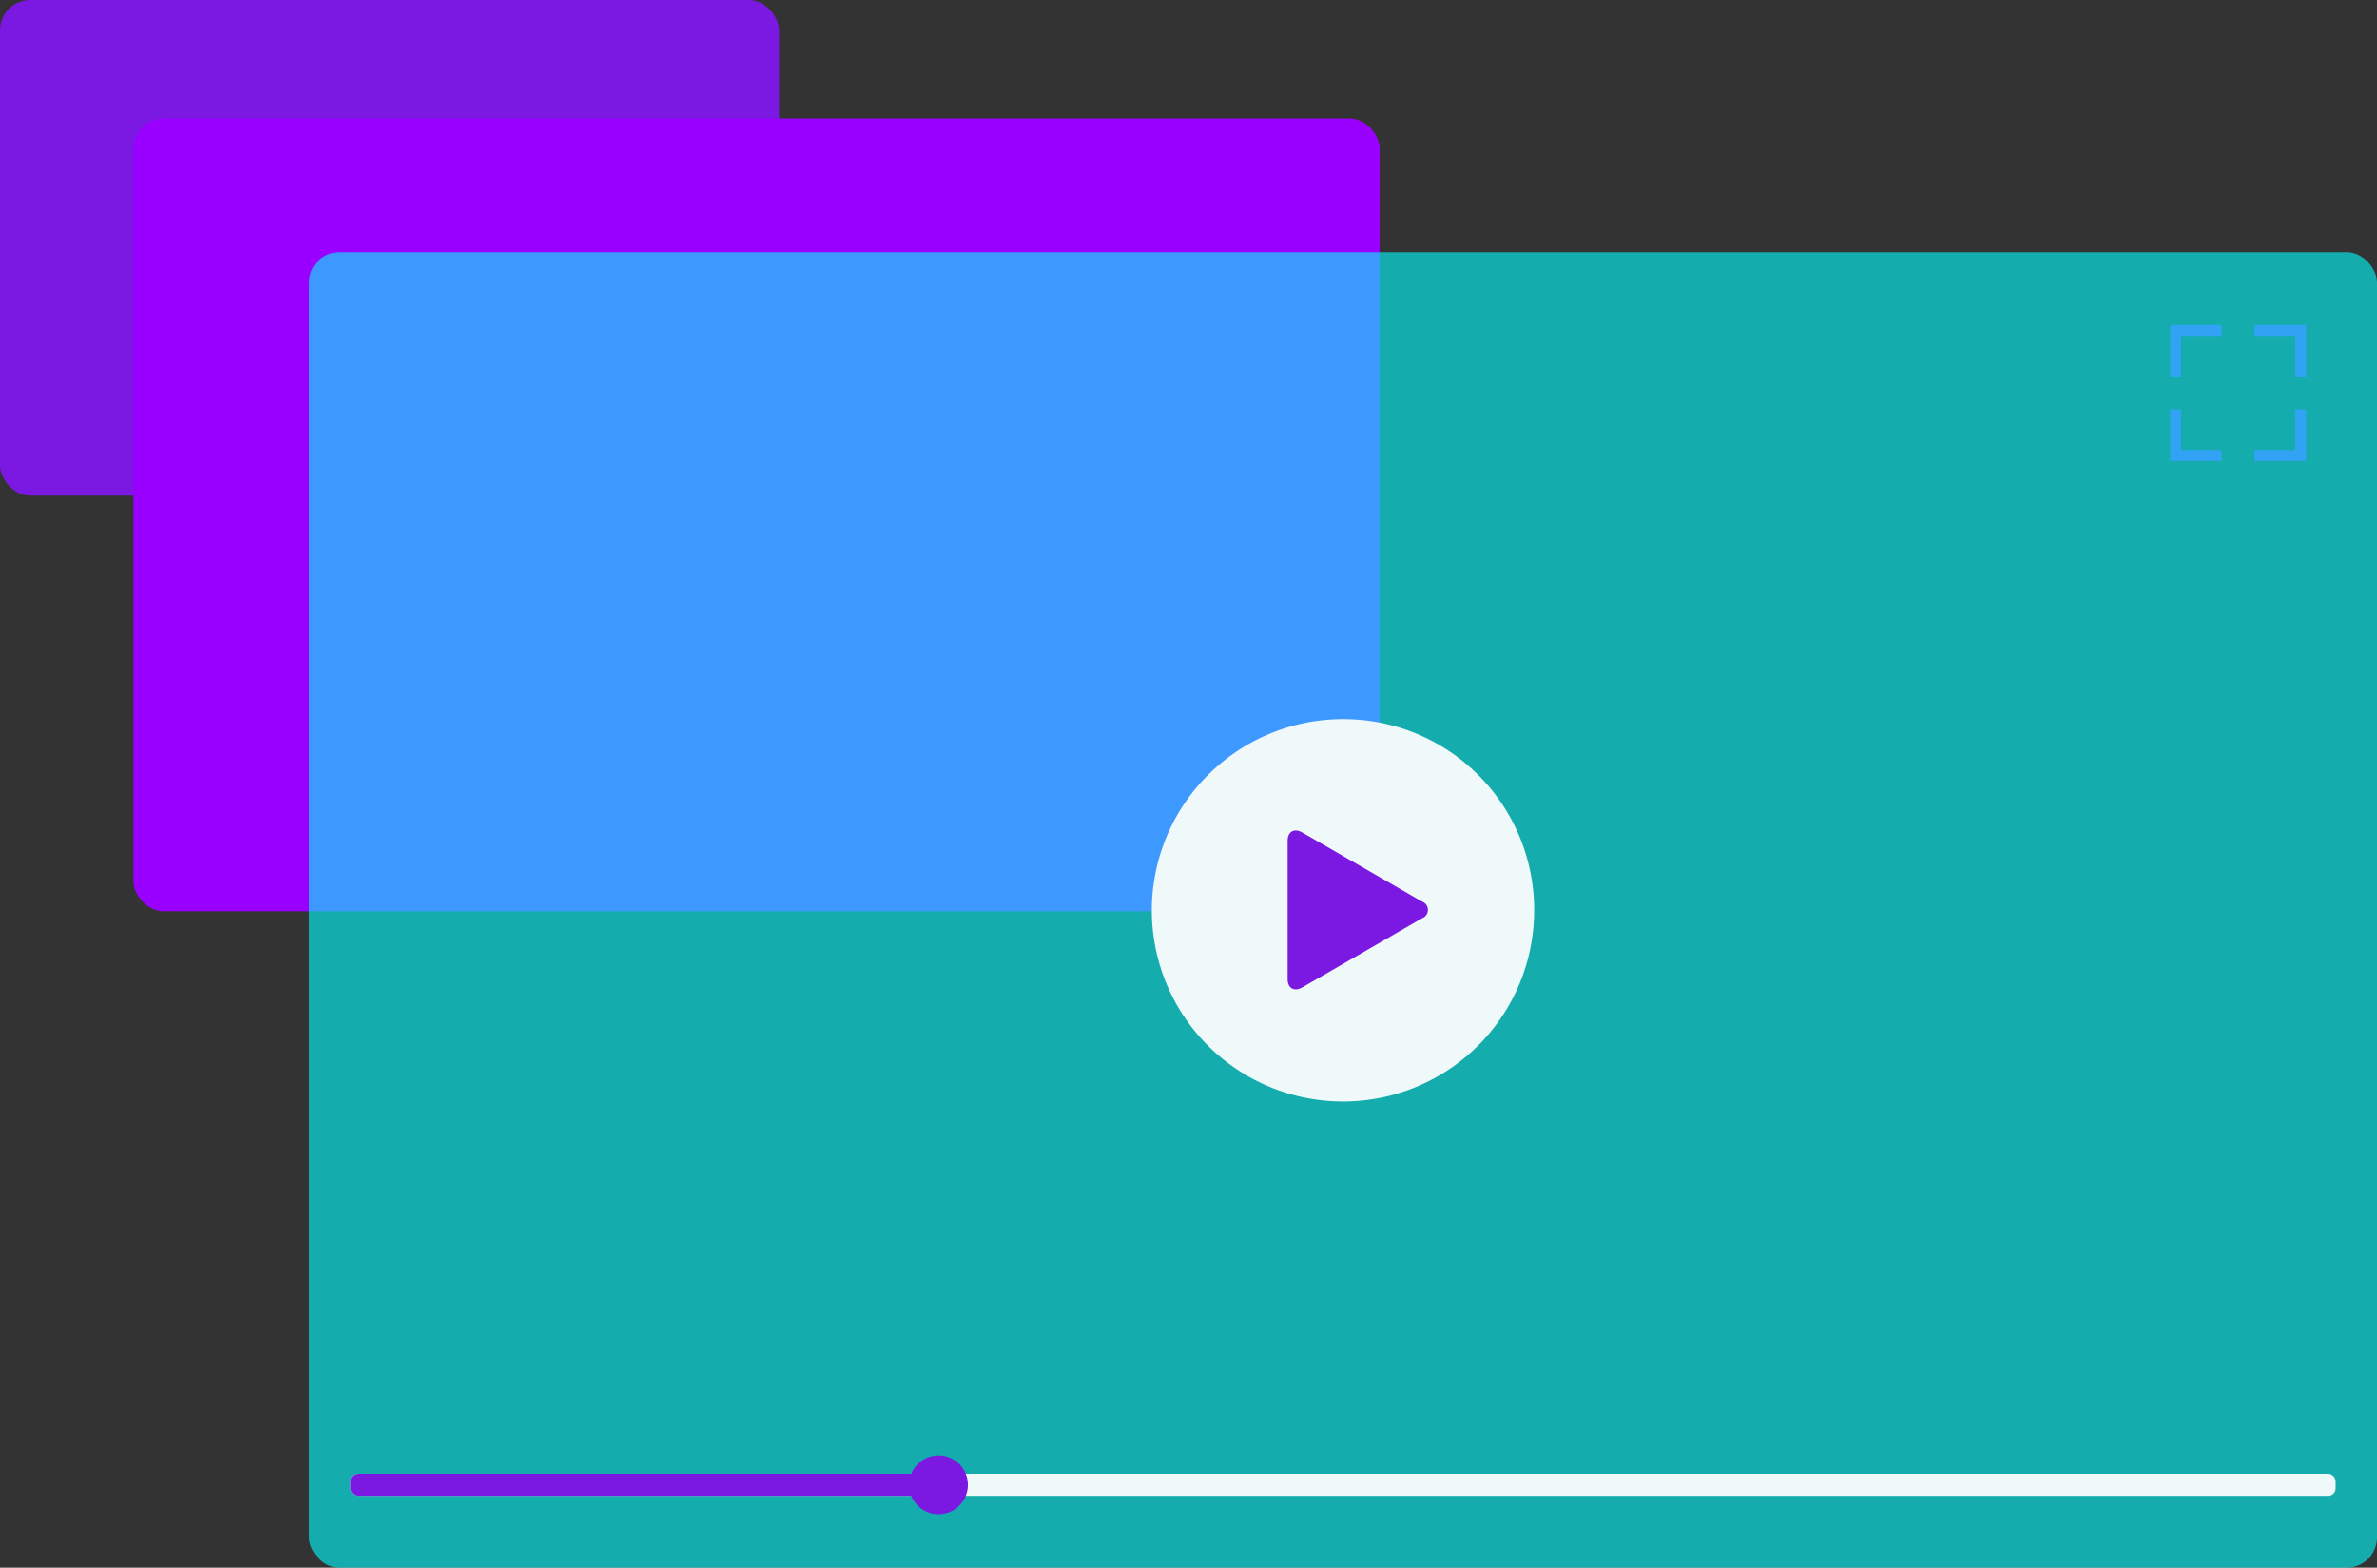 <svg id="Layer_1" data-name="Layer 1" xmlns="http://www.w3.org/2000/svg" viewBox="0 0 323.29 213.2"><rect x="0" y="0" width="323.29" height="213.2" fill="#333333" stroke="none"/><defs><style>.cls-1{fill:#7b19e3;}.cls-2{fill:#90f;}.cls-3{fill:#00fdff;opacity:0.6;}.cls-4{fill:#eff9f9;}</style></defs><polygon class="cls-1" points="296.64 51.22 295.15 51.22 295.15 44.2 302.17 44.2 302.17 45.68 296.64 45.68 296.64 51.22"/><polygon class="cls-1" points="313.64 51.22 312.16 51.22 312.16 45.68 306.62 45.68 306.62 44.2 313.64 44.2 313.64 51.22"/><polygon class="cls-1" points="302.17 62.69 295.15 62.69 295.15 55.67 296.64 55.67 296.64 61.2 302.17 61.2 302.17 62.69"/><polygon class="cls-1" points="313.64 62.69 306.62 62.69 306.62 61.2 312.16 61.2 312.16 55.67 313.64 55.67 313.64 62.69"/><rect class="cls-1" width="105.96" height="67.4" rx="4.11"/><rect class="cls-2" x="18.14" y="16.11" width="169.51" height="107.82" rx="4.11"/><rect class="cls-3" x="42.03" y="34.3" width="281.26" height="178.9" rx="4.11"/><path class="cls-4" d="M182.66,97.8a26,26,0,1,0,26,26A25.94,25.94,0,0,0,182.66,97.8Z"/><path class="cls-1" d="M193.39,124.89l-8.13,4.7-8.13,4.69c-1.1.63-2,.12-2-1.14V114.36c0-1.26.88-1.78,2-1.14l8.13,4.69,8.13,4.69A1.21,1.21,0,0,1,193.39,124.89Z"/><rect class="cls-4" x="47.66" y="200.44" width="270" height="3" rx="1"/><rect class="cls-1" x="47.66" y="200.44" width="82.71" height="3" rx="1"/><circle class="cls-1" cx="127.65" cy="201.94" r="4"/></svg>